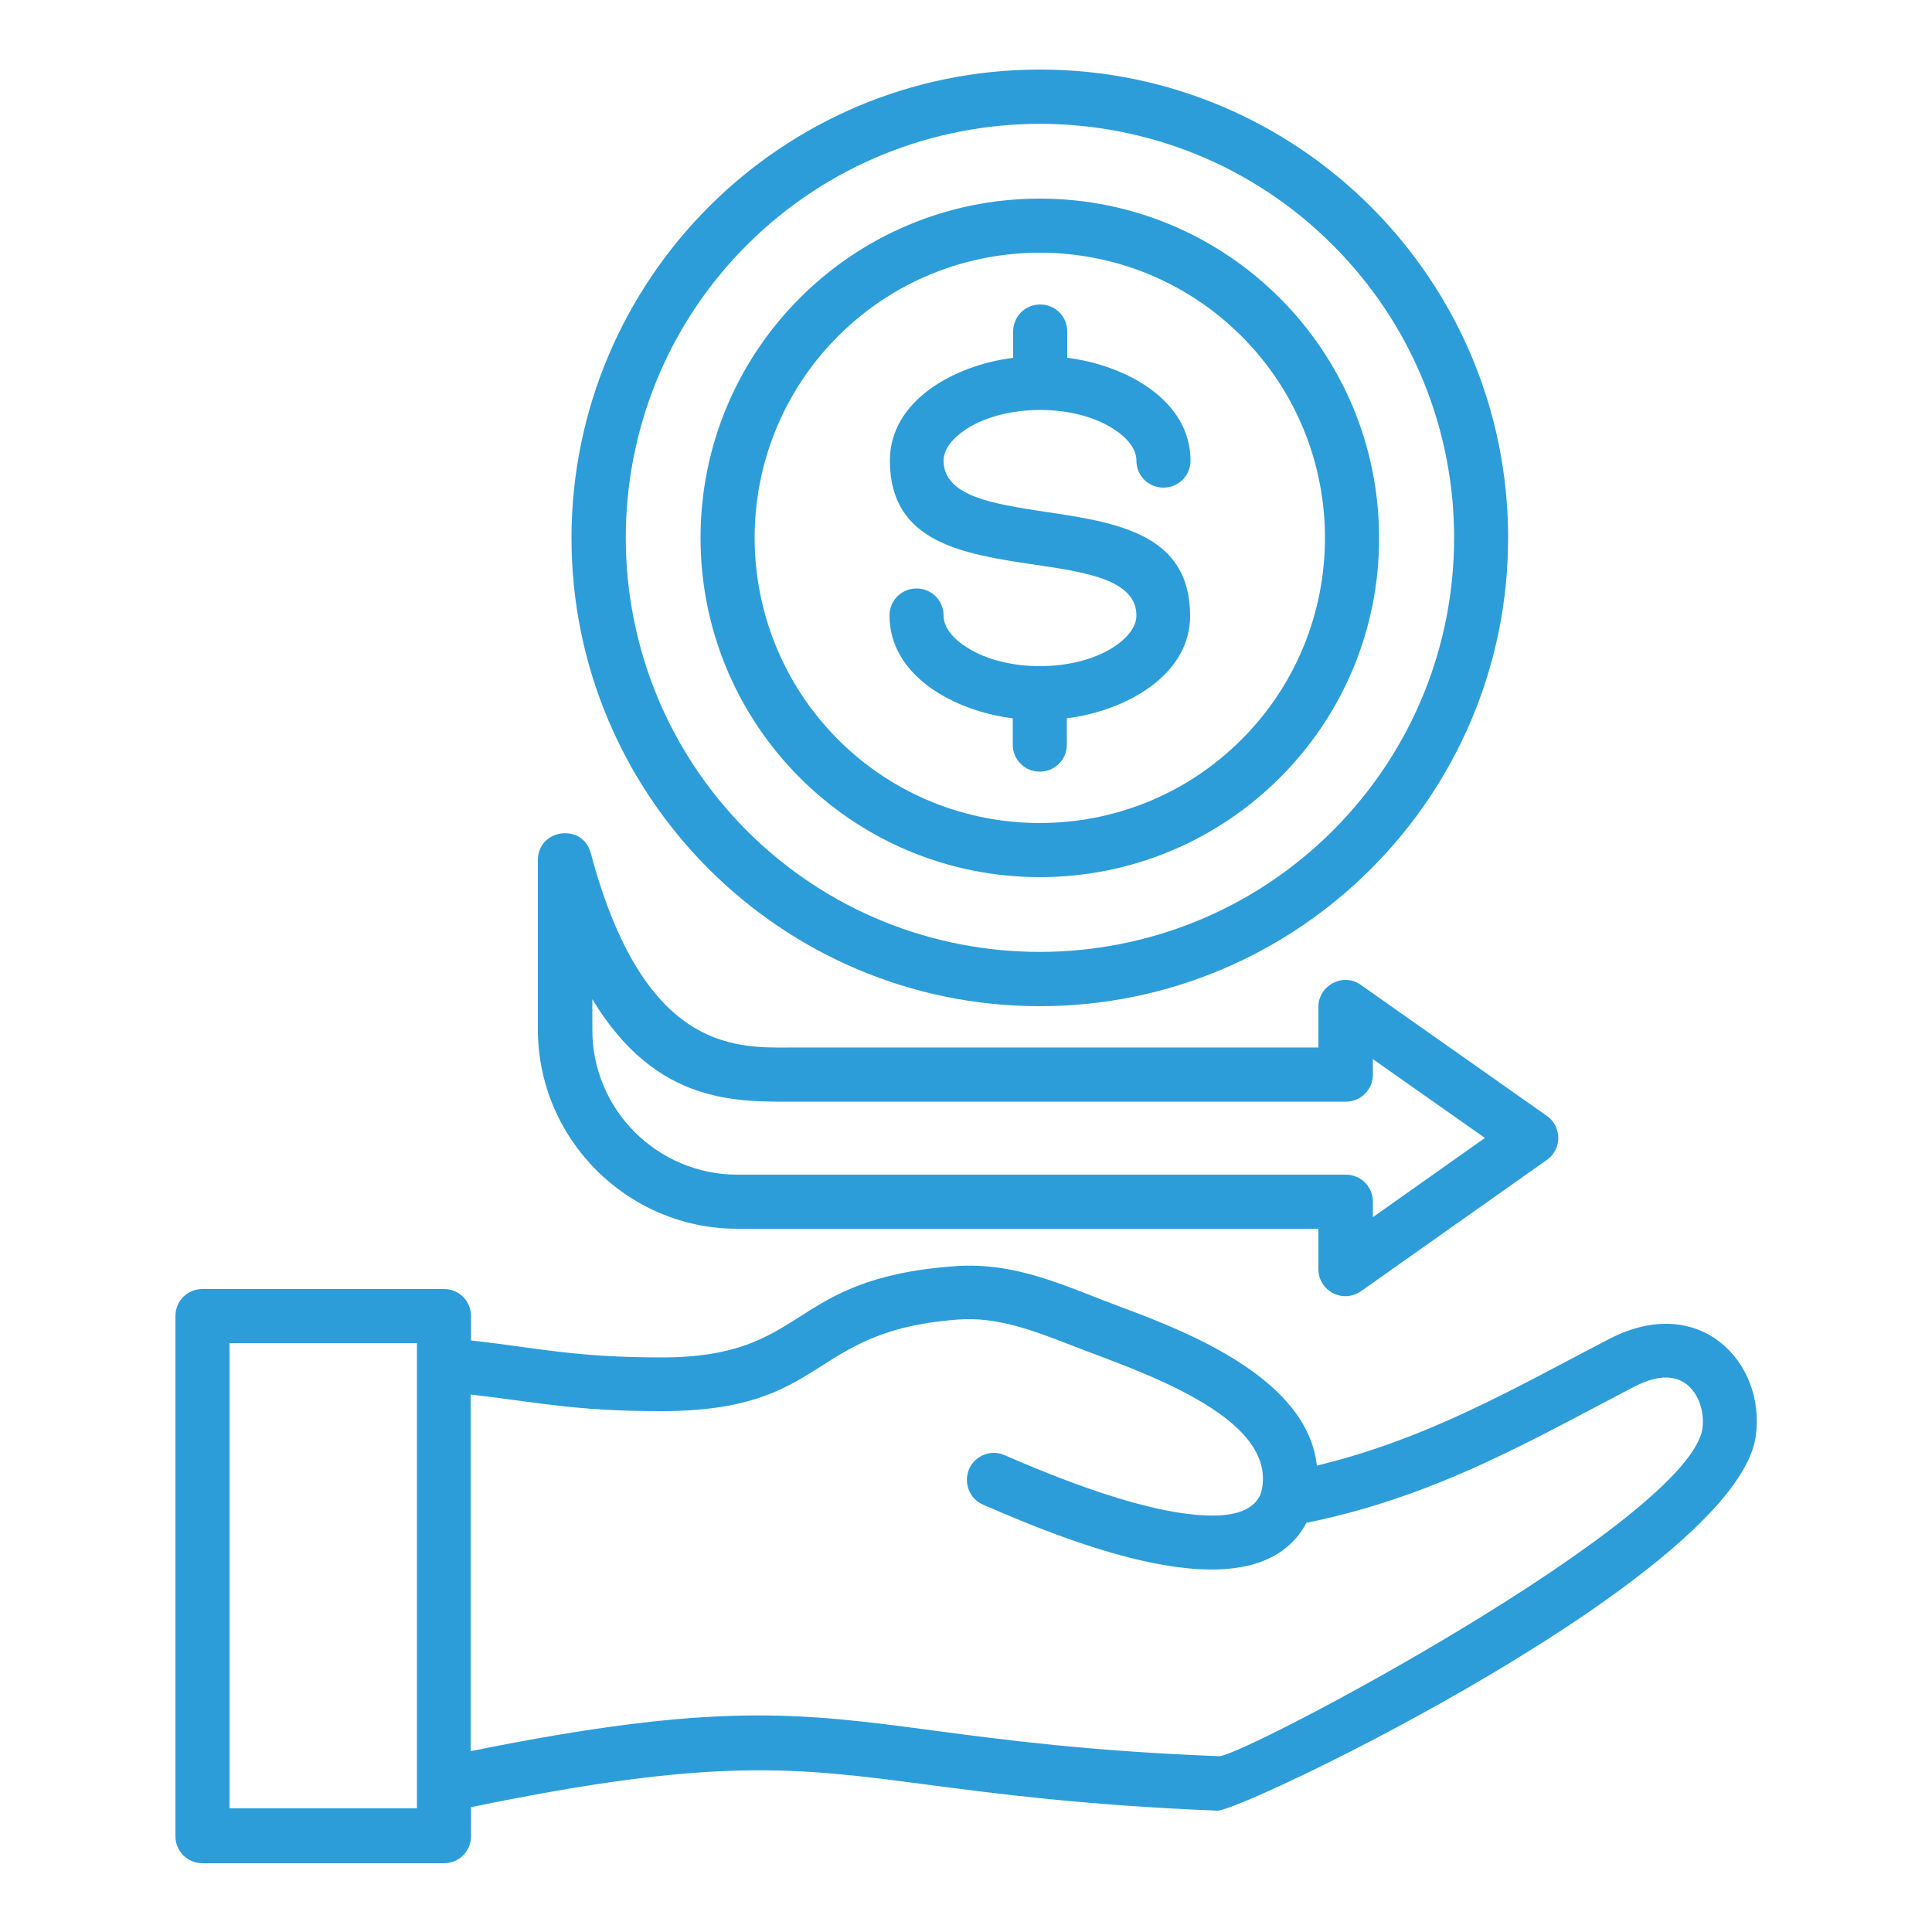 <?xml version="1.0" encoding="UTF-8"?>
<svg xmlns="http://www.w3.org/2000/svg" width="1200pt" height="1200pt" version="1.1" viewBox="0 0 1200 1200">
  <path d="m457.92 729.6h378c9.359 0 16.801 7.441 16.801 16.801v9.602l69.602-49.199-69.602-48.961v9.602c0 9.359-7.441 16.801-16.801 16.801l-340.08-0.008c-36.719 0-87.602 3.121-127.92-63.602v18.719c-0.238 49.684 40.32 90.246 90.004 90.246zm361.2 33.598h-361.2c-68.16 0-123.84-55.68-123.84-123.84v-105.12c0-19.441 27.84-23.281 32.879-4.32 32.398 121.44 88.078 120.96 122.64 120.72h5.762 323.52v-25.199c0-13.441 15.359-21.602 26.398-13.68l115.2 81.121c9.602 6.481 10.078 20.641 0.238 27.602l-114.48 80.879c-12 9.121-27.359 0.238-27.359-12.961v-25.199zm-36.48 165.6 0.719-1.922c12-47.52-79.199-76.078-116.4-90.719-24.238-9.359-47.039-18.48-72-16.559-94.32 6.961-79.441 56.879-184.32 56.879-54 0-76.559-5.519-118.32-10.32v221.52c151.92-30.719 203.76-24 288.24-12.719 43.441 5.762 96 12.719 176.64 15.84 14.398 0.48 292.32-146.64 300.24-203.76 1.68-12.961-4.801-29.281-19.441-31.199-6-0.961-13.68 0.719-23.039 5.519-61.68 31.922-121.92 67.922-203.52 84.48-30.719 57.84-138.72 15.84-200.88-11.281-8.398-3.602-12.238-13.441-8.641-22.078 3.602-8.398 13.68-12.48 22.078-8.641 50.641 22.078 90 34.32 118.08 36.961 22.324 2.16 35.766-1.922 40.566-12zm-656.88-128.16h150c9.359 0 16.801 7.441 16.801 16.801v15.121c42.48 4.801 64.559 10.559 118.32 10.559 92.398 0 76.559-48.961 181.92-56.641 38.879-2.879 69.359 12.719 103.68 25.441 45.602 16.801 115.68 45.84 121.44 98.398 70.559-17.039 125.52-49.68 181.68-78.719 56.16-29.039 97.199 14.641 90.961 60.238-11.762 85.922-319.2 233.52-334.56 232.8-82.078-3.359-135.36-10.32-179.52-16.078-82.078-10.801-132-17.52-283.92 13.922v18c0 9.359-7.441 16.801-16.801 16.801l-150-0.004c-9.359 0-16.801-7.441-16.801-16.801v-323.04c0-9.363 7.438-16.801 16.801-16.801zm133.2 33.598h-116.4v288.96h116.4zm403.68-388.08v16.32c0 9.359-7.441 16.801-16.801 16.801s-16.801-7.441-16.801-16.801v-16.32c-36.48-4.559-76.559-26.398-76.559-63.84 0-9.359 7.441-16.801 16.801-16.801s16.801 7.441 16.801 16.801c0 7.199 5.519 14.16 14.641 19.922 24.238 15.359 66 15.359 90.48 0 8.879-5.762 14.641-12.719 14.641-19.922 0-22.078-31.199-26.879-62.16-31.441-45.602-6.719-90.961-13.68-90.961-64.801 0-37.441 40.32-59.281 76.559-63.84v-16.32c0-9.359 7.441-16.801 16.801-16.801s16.801 7.441 16.801 16.801v16.32c36.48 4.559 76.559 26.398 76.559 63.84 0 9.359-7.441 16.801-16.801 16.801s-16.801-7.441-16.801-16.801c0-7.199-5.519-14.16-14.641-19.922-24.238-15.359-66-15.359-90.48 0-8.879 5.762-14.641 12.719-14.641 19.922 0 22.32 31.199 26.879 62.16 31.68 45.602 6.719 90.961 13.68 90.961 64.801 0 36.961-40.078 59.043-76.559 63.602zm-16.801 98.641c-116.4 0-210.72-94.32-210.72-210.72 0-116.4 94.32-210.72 210.72-210.72 116.4 0 210.72 94.32 210.72 210.72 0.242 116.4-94.32 210.72-210.72 210.72zm-125.28-85.441c69.121 69.121 181.44 69.121 250.56 0 69.121-69.121 69.121-181.44 0-250.56-69.121-69.121-181.44-69.121-250.56 0-69.117 69.121-69.117 181.2 0 250.56zm125.28 165.6c-160.56 0-290.88-130.32-290.88-290.88 0.238-160.56 130.32-290.88 290.88-290.88s290.88 130.32 290.88 290.88c0 160.56-130.32 290.88-290.88 290.88zm-181.92-108.96c100.32 100.32 263.28 100.32 363.84 0 100.56-100.56 100.56-263.28 0-363.84-100.32-100.32-263.28-100.32-363.84 0-100.32 100.32-100.32 263.28 0 363.84z" fill="#2d9dd9"></path>
</svg>
